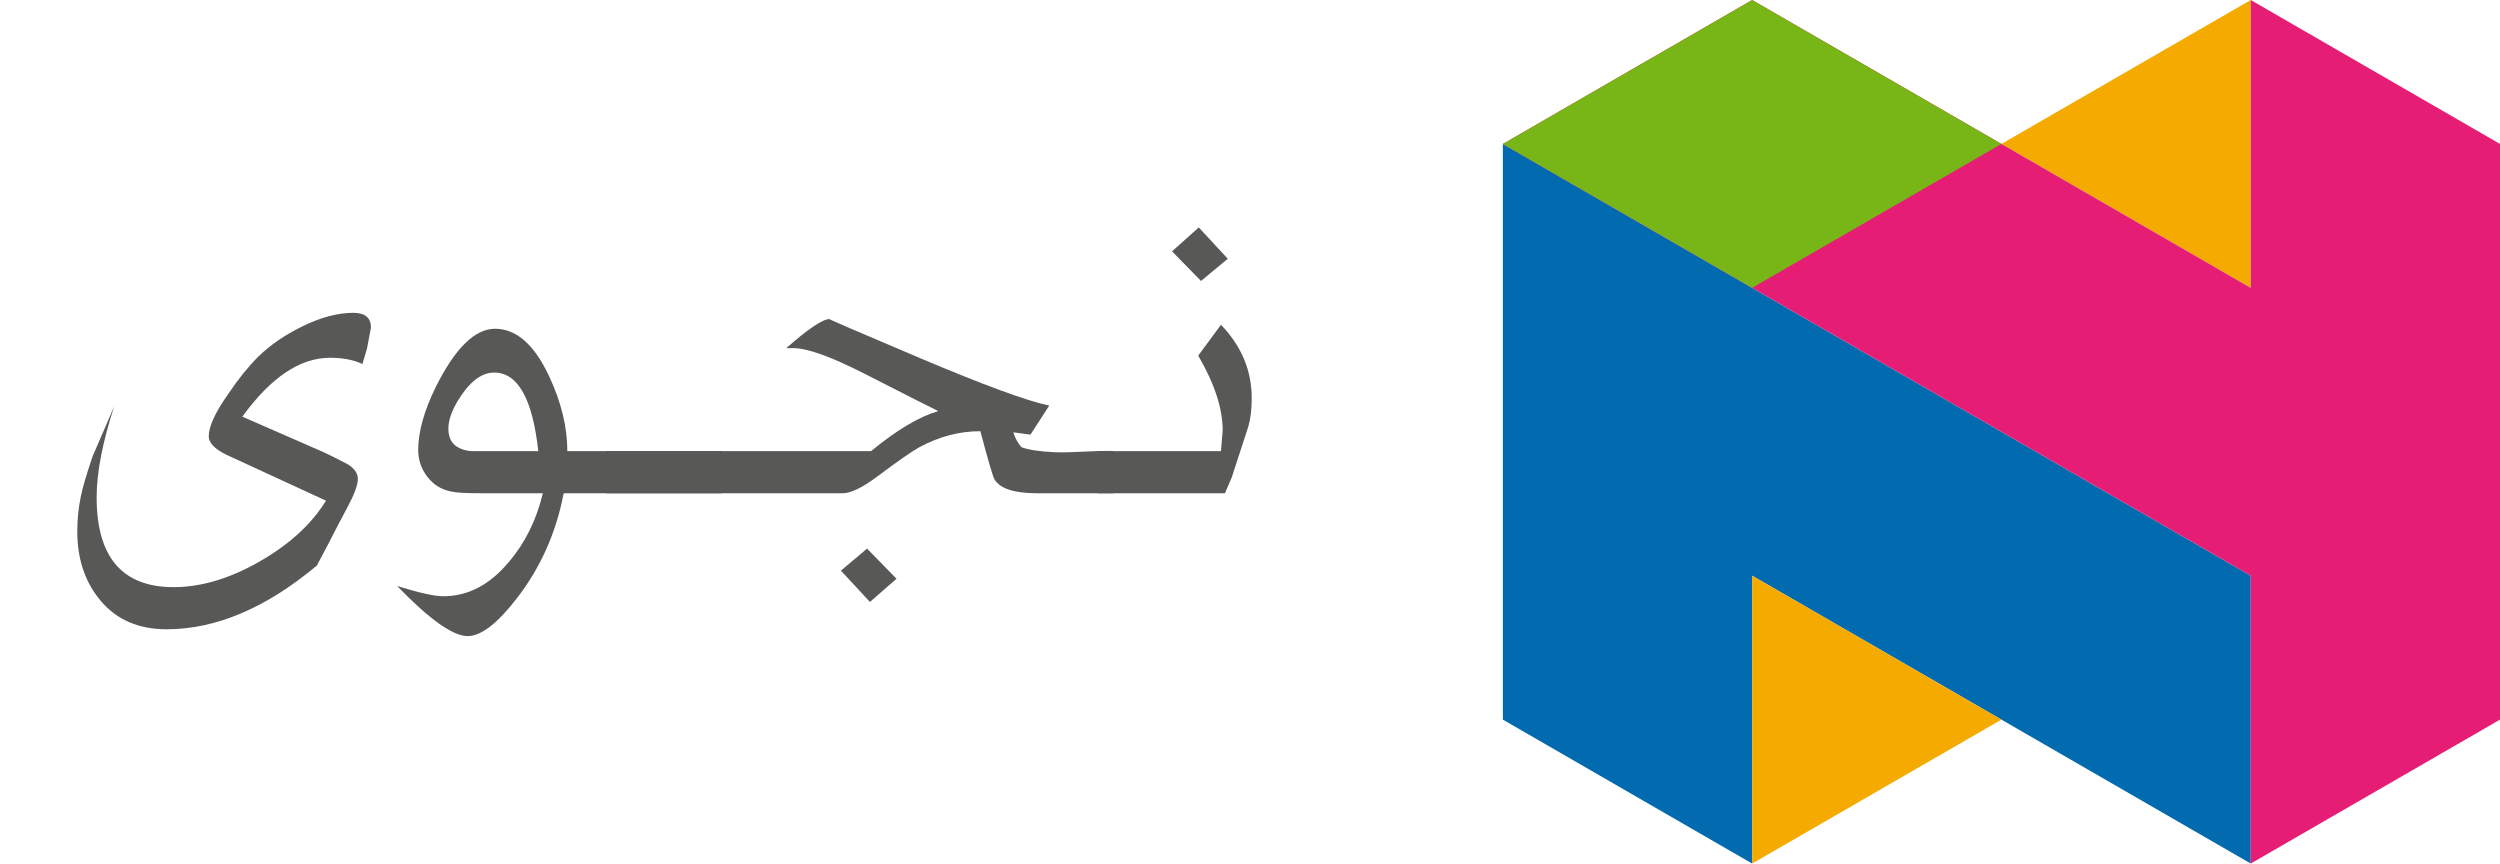 <?xml version="1.0" encoding="utf-8"?>
<!-- Generator: Adobe Illustrator 21.1.0, SVG Export Plug-In . SVG Version: 6.00 Build 0)  -->
<svg version="1.1" id="Layer_1" xmlns="http://www.w3.org/2000/svg" xmlns:xlink="http://www.w3.org/1999/xlink" x="0px" y="0px"
	 viewBox="0 0 506.627 175" style="enable-background:new 0 0 506.627 175;" xml:space="preserve">
<style type="text/css">
	.st0{fill:#026BB0;}
	.st1{fill:#F5AA00;}
	.st2{fill:#E51D74;}
	.st3{fill:#78B517;}
	.st4{fill:#585857;}
</style>
<g>
	<polygon class="st0" points="304.555,145.833 355.07,175 355.07,116.665 456.112,175 456.112,116.665 304.555,29.168 	"/>
	<polygon class="st1" points="355.072,175 405.587,145.833 355.072,116.665 	"/>
	<polygon class="st1" points="456.112,0 405.591,29.168 456.112,58.335 	"/>
	<polygon class="st2" points="456.112,0 456.112,58.335 355.071,0 304.555,29.168 456.112,116.665 456.112,175 
		506.627,145.832 506.627,29.168 	"/>
	<polygon class="st3" points="355.072,0 304.557,29.168 355.072,58.335 405.587,29.168 	"/>
</g>
<g>
	<path class="st4" d="M49.109,84.438l16.539,7.229c1.067,0.483,2.664,1.284,4.799,2.409
		c1.383,0.847,2.076,1.845,2.076,2.999c0,1.153-0.693,3.037-2.076,5.651l-2.076,3.922l-1.961,3.807l-2.191,4.149
		c-10.305,8.61-20.456,12.918-30.45,12.918c-5.614,0-10.035-1.885-13.264-5.651
		c-3.229-3.77-4.844-8.496-4.844-14.187c0-2.384,0.23-4.691,0.692-6.92c0.307-1.691,1.115-4.459,2.423-8.305
		l4.383-10.15c-2.385,7.306-3.576,13.457-3.576,18.455c0,12.147,5.203,18.223,15.609,18.223
		c5.549,0,11.349-1.729,17.4-5.187c6.05-3.462,10.539-7.572,13.471-12.337L45.768,92.104
		c-2.312-1.153-3.465-2.383-3.465-3.689c0-1.998,1.308-4.843,3.922-8.534c1.998-2.997,4.037-5.534,6.114-7.611
		c2.459-2.383,5.421-4.419,8.881-6.109c3.766-1.846,7.226-2.768,10.381-2.768c2.383,0,3.575,1,3.575,2.998
		l-0.808,4.268l-0.923,3.114c-1.768-0.845-3.961-1.268-6.574-1.268C60.796,72.506,54.875,76.483,49.109,84.438z"/>
	<path class="st4" d="M146.306,91.421v8.535h-32.031l-0.115,0.346c-1.539,7.843-4.691,14.84-9.458,20.991
		c-3.922,5.077-7.228,7.614-9.919,7.614c-2.999,0-7.768-3.384-14.303-10.151c4.459,1.385,7.574,2.076,9.343,2.076
		c4.997,0,9.419-2.307,13.264-6.92c3.306-3.848,5.612-8.498,6.921-13.957H97.32
		c-2.999,0-4.96-0.115-5.881-0.346c-2.002-0.384-3.616-1.383-4.845-2.998c-1.231-1.615-1.846-3.421-1.846-5.421
		c0-3.691,1.192-7.959,3.577-12.803c3.92-7.843,7.919-11.765,11.995-11.765c4.305,0,7.958,3.206,10.957,9.618
		c2.461,5.254,3.692,10.315,3.692,15.181h31.338C146.306,91.422,146.306,91.421,146.306,91.421z M109.085,91.421
		c-1.161-10.611-4.14-15.917-8.937-15.917c-2.631,0-5.107,1.937-7.428,5.809c-1.24,2.092-1.858,3.952-1.858,5.578
		c0,1.935,0.772,3.253,2.321,3.951c0.852,0.387,1.704,0.58,2.555,0.58L109.085,91.421L109.085,91.421z"/>
	<path class="st4" d="M198.67,87.384c-4.229,0-8.344,1.078-12.34,3.231c-1.539,0.847-4.461,2.883-8.766,6.113
		c-2.923,2.153-5.191,3.229-6.806,3.229h-47.947v-8.535h53.715c5.15-4.254,9.688-6.959,13.609-8.119
		c-0.385-0.155-5.421-2.705-15.109-7.654c-6.689-3.402-11.459-5.104-14.302-5.104c-0.538,0-1.001,0-1.383,0
		c4.459-3.921,7.382-5.882,8.766-5.882c-0.23,0,5.92,2.653,18.454,7.959c12.918,5.461,21.608,8.65,26.068,9.573
		l-3.807,5.882l-3.46-0.462c0.307,1.078,0.845,2.076,1.614,2.999c1.385,0.538,3.651,0.885,6.806,1.037
		c2.151,0.078,4.99-0.102,8.452-0.232c4.075-0.101,3.01,0.001,3.396,0.001v8.535h-15.54
		c-4.537,0-7.382-0.923-8.535-2.768C201.245,96.727,200.285,93.459,198.67,87.384z M170.41,115.643l5.297-4.468
		l5.977,6.108l-5.391,4.702L170.41,115.643z"/>
	<path class="st4" d="M247.431,65.816c4.152,4.307,6.229,9.267,6.229,14.879c0,2.307-0.23,4.229-0.693,5.767
		c-0.769,2.307-1.885,5.729-3.345,10.265c-0.078,0.155-0.538,1.231-1.383,3.229h-25.805v-8.535h24.997
		c0.076-0.927,0.191-2.315,0.345-4.17c0-4.48-1.655-9.539-4.958-15.179L247.431,65.816z M248.814,52.436
		l-5.425,4.5l-5.876-6.002l5.419-4.843L248.814,52.436z"/>
</g>
</svg>
